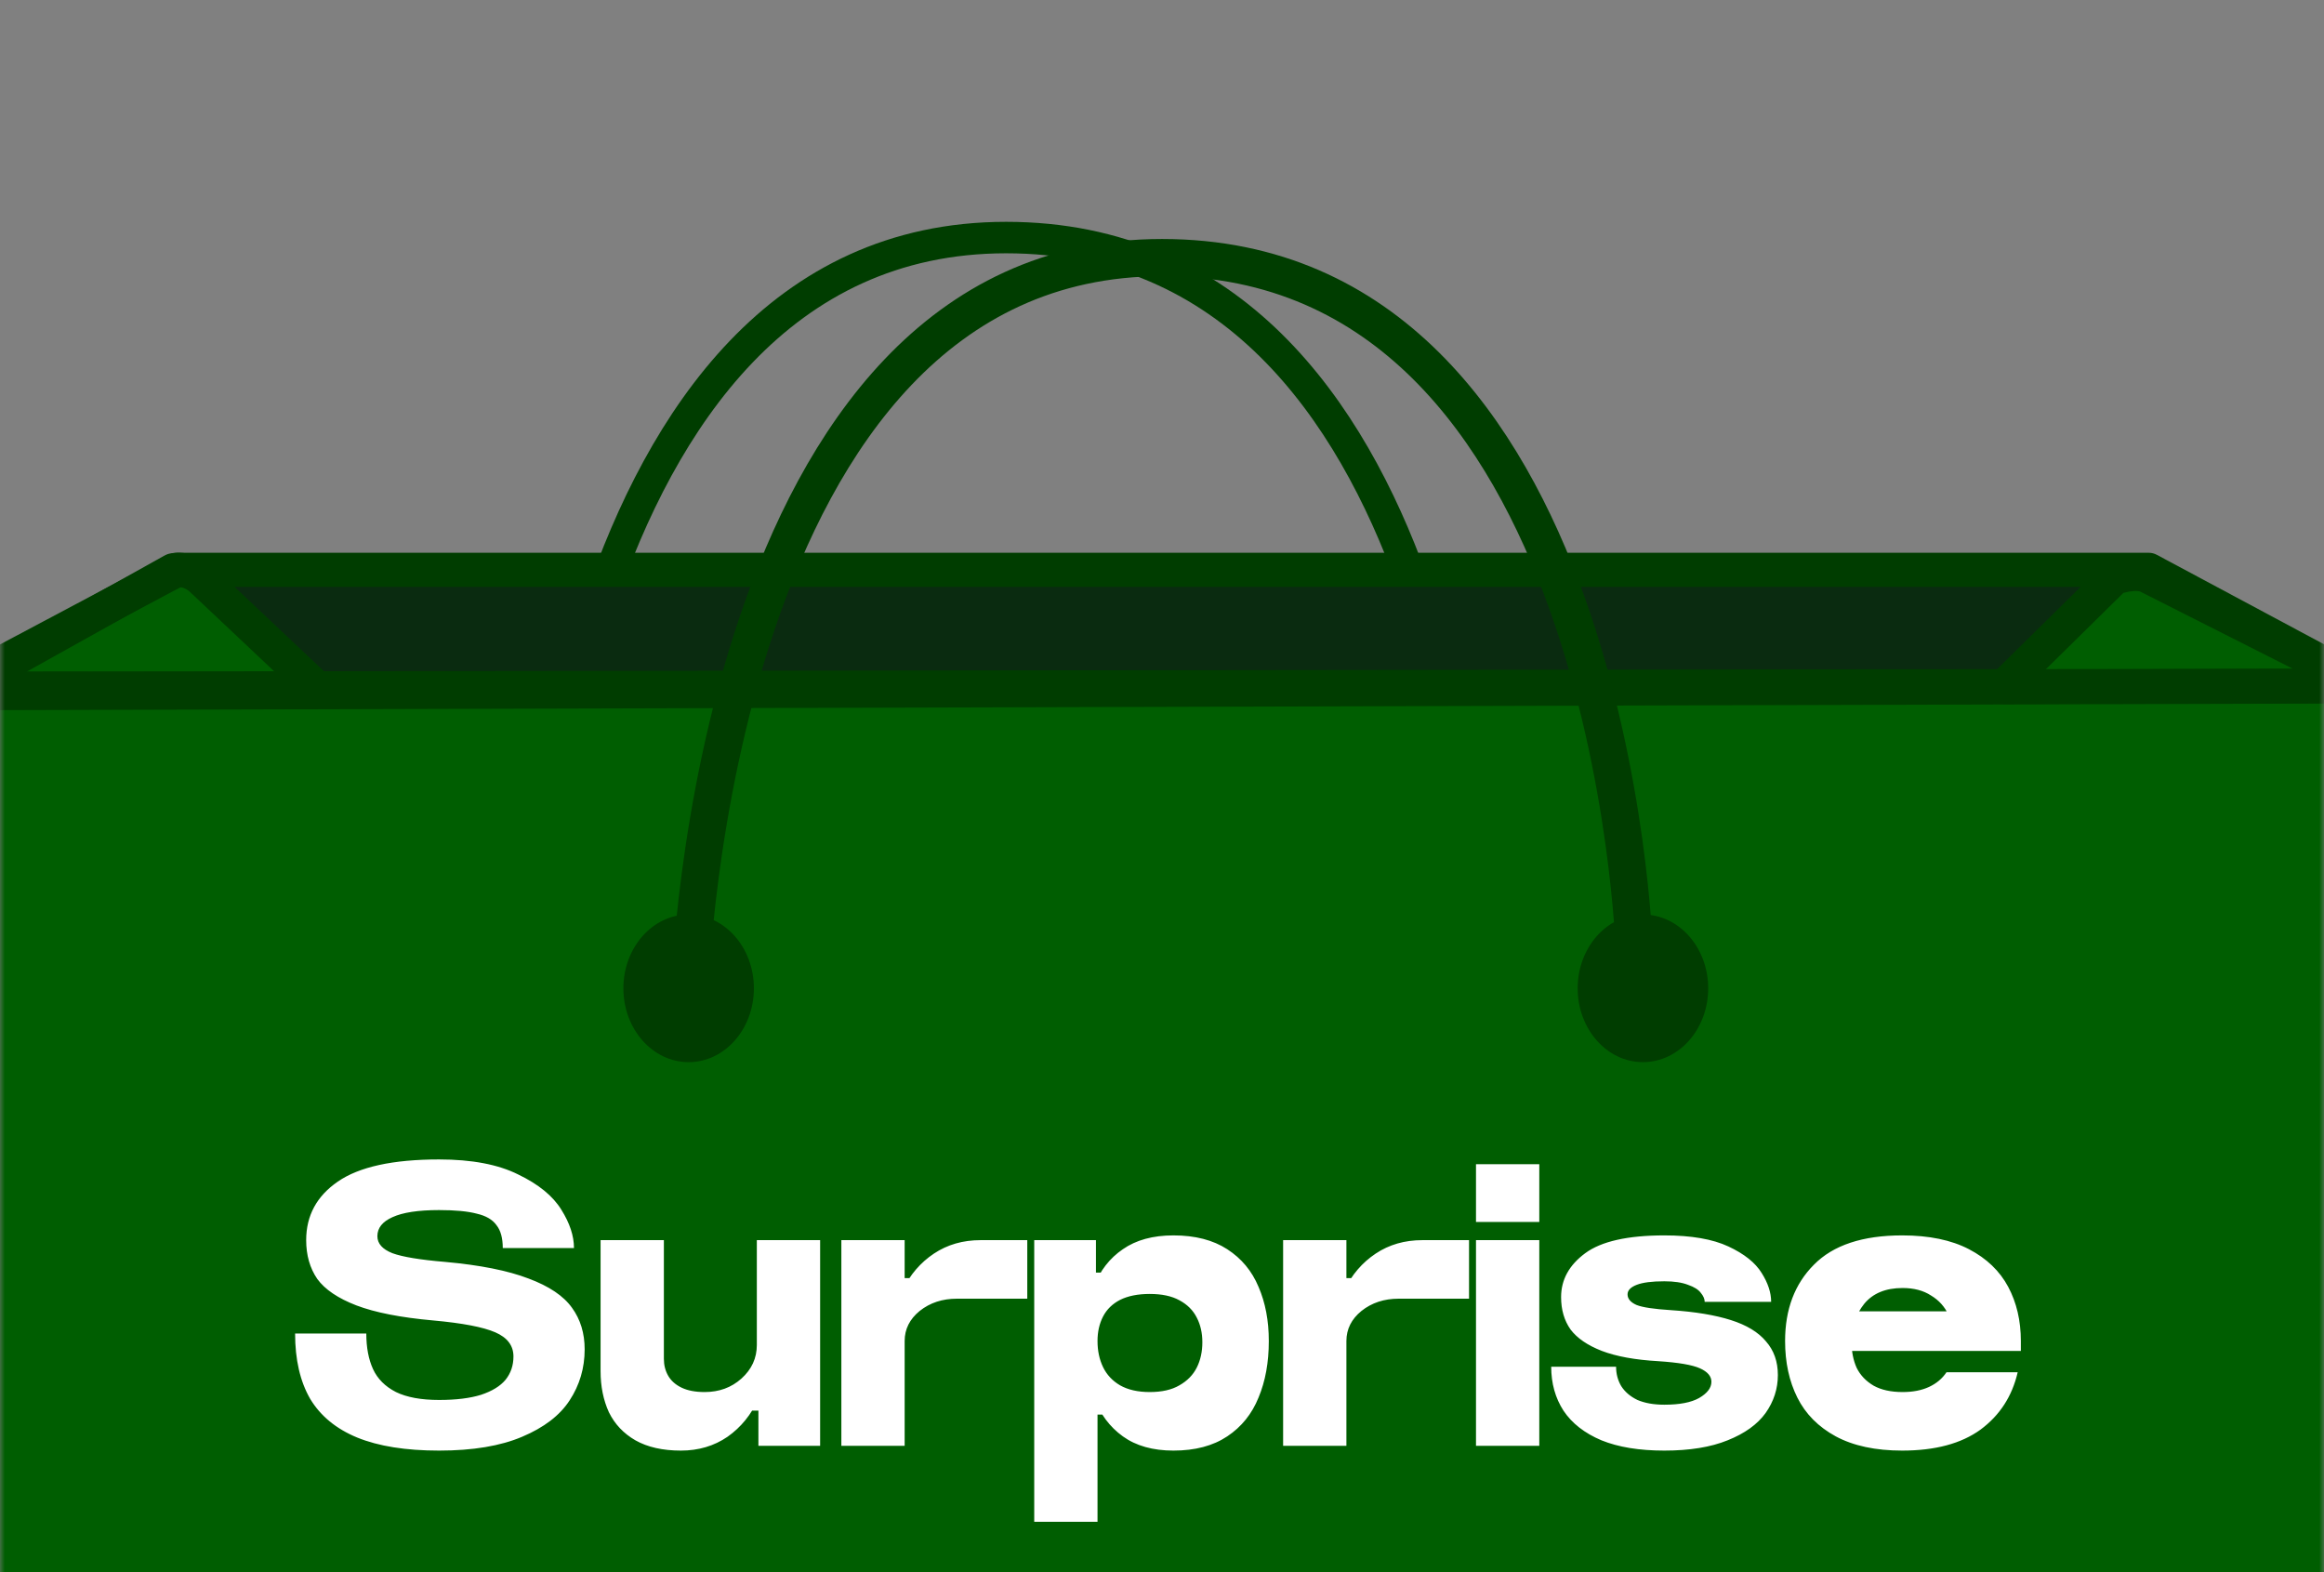 <svg width="235" height="159" viewBox="0 0 235 159" fill="none" xmlns="http://www.w3.org/2000/svg">
<rect x="0" y="0" width="235" height="159" fill="#808080" stroke="none"/>
<path d="M53.83 97.82C53.83 97.82 56.015 24.021 101.733 24.021C147.45 24.021 149.624 93.718 149.624 93.718" stroke="#003D00" stroke-width="3.183" stroke-miterlimit="10"/>
<mask id="mask0_299_484" style="mask-type:luminance" maskUnits="userSpaceOnUse" x="0" y="0" width="235" height="235">
<path d="M196.709 0H38.291C17.143 0 0 17.143 0 38.291V196.709C0 217.857 17.143 235 38.291 235H196.709C217.857 235 235 217.857 235 196.709V38.291C235 17.143 217.857 0 196.709 0Z" fill="white"/>
</mask>
<g mask="url(#mask0_299_484)">
<path d="M239.188 70.804H-4.761V322.309H239.188V70.804Z" fill="#005E01"/>
<path d="M239.188 69.352H-4.037L17.875 57.825H217.276L239.188 69.352Z" fill="#0A2B10"/>
<path d="M214.492 57.733L202.6 69.45L239.09 69.336L217.277 57.624" fill="#005E01"/>
<path d="M21.074 58.478L32.965 69.651L-3.525 69.542L18.289 58.374C18.289 58.374 20.029 57.123 21.074 58.478Z" fill="#005E01"/>
<path d="M-4.76 71.381C-5.554 71.381 -6.251 70.837 -6.441 70.07C-6.632 69.298 -6.278 68.493 -5.571 68.123L17.07 56.095C17.32 55.965 17.597 55.894 17.88 55.894H217.282C217.565 55.894 217.848 55.965 218.098 56.101L240.01 67.829C240.711 68.204 241.065 69.004 240.875 69.776C240.684 70.549 239.988 71.087 239.194 71.087L-4.755 71.387L-4.76 71.381ZM18.305 59.354L2.203 67.905L232.291 67.622L216.836 59.348H18.305V59.354Z" fill="#003D00"/>
<path d="M239.188 324.044H-4.761C-5.718 324.044 -6.496 323.266 -6.496 322.309V70.087C-6.496 69.129 -5.723 68.357 -4.766 68.351L239.183 67.66C239.639 67.66 240.08 67.84 240.406 68.166C240.733 68.493 240.918 68.933 240.918 69.396V322.314C240.918 323.272 240.14 324.05 239.183 324.05L239.188 324.044ZM-3.031 320.579H237.453V71.131L-3.031 71.816V320.585V320.579Z" fill="#003D00"/>
<path d="M202.599 71.18C201.897 71.18 201.266 70.756 200.994 70.109C200.728 69.456 200.88 68.71 201.381 68.215L212.576 57.189C212.75 57.015 212.962 56.884 213.19 56.797C213.675 56.618 216.177 55.78 218.064 56.776L239.862 67.791C240.574 68.15 240.95 68.955 240.765 69.739C240.58 70.516 239.884 71.071 239.084 71.071L202.594 71.18H202.599ZM214.719 59.947L206.842 67.704L231.865 67.628L216.498 59.86C216.498 59.86 216.471 59.849 216.46 59.838C216.177 59.686 215.372 59.767 214.724 59.947H214.719Z" fill="#003D00"/>
<path d="M32.17 71.425L-3.966 71.387C-4.755 71.387 -5.441 70.853 -5.642 70.087C-5.838 69.325 -5.495 68.52 -4.81 68.139L16.651 56.166C16.77 56.101 16.895 56.046 17.026 56.008C17.249 55.948 19.283 55.443 21.367 57.129C21.399 57.156 21.432 57.183 21.465 57.216L33.356 68.433C33.873 68.922 34.042 69.673 33.775 70.331C33.514 70.99 32.877 71.425 32.165 71.425H32.17ZM2.681 67.927L27.802 67.954L19.142 59.789C18.669 59.419 18.261 59.359 18.049 59.354L2.681 67.927Z" fill="#003D00"/>
<path d="M69.635 107.399C73.279 107.399 76.233 104.057 76.233 99.935C76.233 95.813 73.279 92.472 69.635 92.472C65.99 92.472 63.036 95.813 63.036 99.935C63.036 104.057 65.99 107.399 69.635 107.399Z" fill="#003D00"/>
<path d="M166.132 107.399C169.776 107.399 172.73 104.057 172.73 99.935C172.73 95.813 169.776 92.472 166.132 92.472C162.487 92.472 159.533 95.813 159.533 99.935C159.533 104.057 162.487 107.399 166.132 107.399Z" fill="#003D00"/>
<path d="M50.84 126.198C50.84 125.185 50.627 124.411 50.2 123.878C49.8 123.318 49.134 122.931 48.2 122.718C47.294 122.478 46.027 122.358 44.4 122.358C42.294 122.358 40.72 122.598 39.68 123.078C38.667 123.531 38.16 124.171 38.16 124.998C38.16 125.745 38.667 126.318 39.68 126.718C40.694 127.091 42.467 127.385 45 127.598C48.547 127.918 51.36 128.478 53.44 129.278C55.52 130.051 56.987 131.038 57.84 132.238C58.694 133.411 59.12 134.811 59.12 136.438C59.12 138.331 58.614 140.051 57.6 141.598C56.614 143.118 55.014 144.345 52.8 145.278C50.614 146.211 47.814 146.678 44.4 146.678C41.04 146.678 38.28 146.238 36.12 145.358C33.987 144.478 32.4 143.171 31.36 141.438C30.347 139.678 29.84 137.478 29.84 134.838H37.04C37.04 136.251 37.267 137.451 37.72 138.438C38.174 139.425 38.947 140.198 40.04 140.758C41.134 141.291 42.587 141.558 44.4 141.558C46.107 141.558 47.52 141.385 48.64 141.038C49.76 140.665 50.587 140.158 51.12 139.518C51.654 138.851 51.92 138.065 51.92 137.158C51.92 136.065 51.307 135.251 50.08 134.718C48.854 134.185 46.76 133.785 43.8 133.518C40.52 133.225 37.934 132.718 36.04 131.998C34.174 131.278 32.854 130.385 32.08 129.318C31.334 128.225 30.96 126.918 30.96 125.398C30.96 122.918 32.027 120.945 34.16 119.478C36.32 117.985 39.734 117.238 44.4 117.238C47.707 117.238 50.374 117.745 52.4 118.758C54.454 119.745 55.907 120.931 56.76 122.318C57.614 123.678 58.04 124.971 58.04 126.198H50.84ZM68.85 146.678C67.01 146.678 65.477 146.331 64.25 145.638C63.05 144.945 62.157 143.998 61.57 142.798C61.01 141.571 60.73 140.185 60.73 138.638V125.398H67.13V137.398C67.13 138.038 67.277 138.611 67.57 139.118C67.864 139.625 68.317 140.025 68.93 140.318C69.544 140.611 70.317 140.758 71.25 140.758C72.717 140.758 73.957 140.305 74.97 139.398C76.01 138.465 76.53 137.331 76.53 135.998H77.81C77.81 137.998 77.437 139.811 76.69 141.438C75.97 143.038 74.93 144.318 73.57 145.278C72.21 146.211 70.637 146.678 68.85 146.678ZM82.93 146.198H76.69V136.158L76.53 135.998V125.398H82.93V146.198ZM77.53 140.958V142.638H75.53V140.958H77.53ZM91.477 125.398V146.198H85.077V125.398H91.477ZM103.877 131.318H96.757C95.29 131.318 94.037 131.731 92.997 132.558C91.984 133.385 91.477 134.398 91.477 135.598H90.197C90.197 133.705 90.557 131.985 91.277 130.438C92.024 128.891 93.077 127.665 94.437 126.758C95.797 125.851 97.371 125.398 99.157 125.398H103.877V131.318ZM92.477 129.238V130.918H90.477V129.238H92.477ZM110.82 135.838L110.98 135.998V153.878H104.58V125.398H110.82V135.838ZM118.66 124.918C120.847 124.918 122.66 125.385 124.1 126.318C125.54 127.251 126.594 128.518 127.26 130.118C127.954 131.718 128.3 133.545 128.3 135.598C128.3 137.758 127.954 139.665 127.26 141.318C126.594 142.971 125.54 144.278 124.1 145.238C122.66 146.198 120.847 146.678 118.66 146.678C116.58 146.678 114.874 146.198 113.54 145.238C112.207 144.278 111.234 142.971 110.62 141.318C110.007 139.665 109.7 137.758 109.7 135.598C109.7 133.518 110.007 131.678 110.62 130.078C111.234 128.478 112.207 127.225 113.54 126.318C114.874 125.385 116.58 124.918 118.66 124.918ZM116.26 140.758C117.487 140.758 118.487 140.531 119.26 140.078C120.06 139.625 120.647 139.025 121.02 138.278C121.394 137.531 121.58 136.678 121.58 135.718C121.58 134.785 121.394 133.958 121.02 133.238C120.647 132.491 120.06 131.905 119.26 131.478C118.487 131.051 117.487 130.838 116.26 130.838C115.06 130.838 114.06 131.038 113.26 131.438C112.487 131.838 111.914 132.398 111.54 133.118C111.167 133.838 110.98 134.665 110.98 135.598C110.98 136.585 111.167 137.465 111.54 138.238C111.914 139.011 112.487 139.625 113.26 140.078C114.06 140.531 115.06 140.758 116.26 140.758ZM111.94 128.678V129.958H109.94V128.678H111.94ZM111.98 141.118V143.038H109.98V141.118H111.98ZM136.147 125.398V146.198H129.747V125.398H136.147ZM148.547 131.318H141.427C139.961 131.318 138.707 131.731 137.667 132.558C136.654 133.385 136.147 134.398 136.147 135.598H134.867C134.867 133.705 135.227 131.985 135.947 130.438C136.694 128.891 137.747 127.665 139.107 126.758C140.467 125.851 142.041 125.398 143.827 125.398H148.547V131.318ZM137.147 129.238V130.918H135.147V129.238H137.147ZM155.651 117.718V123.558H149.251V117.718H155.651ZM155.651 125.398V146.198H149.251V125.398H155.651ZM172.376 131.638C172.376 131.345 172.243 131.038 171.976 130.718C171.736 130.398 171.31 130.131 170.696 129.918C170.083 129.678 169.283 129.558 168.296 129.558C167.043 129.558 166.11 129.678 165.496 129.918C164.883 130.158 164.576 130.478 164.576 130.878C164.576 131.331 164.883 131.691 165.496 131.958C166.11 132.198 167.27 132.371 168.976 132.478C171.403 132.638 173.416 132.971 175.016 133.478C176.616 133.985 177.803 134.705 178.576 135.638C179.376 136.545 179.776 137.678 179.776 139.038C179.776 140.425 179.363 141.705 178.536 142.878C177.71 144.025 176.43 144.945 174.696 145.638C172.99 146.331 170.856 146.678 168.296 146.678C165.763 146.678 163.643 146.331 161.936 145.638C160.23 144.918 158.95 143.918 158.096 142.638C157.27 141.358 156.856 139.878 156.856 138.198H163.416C163.416 138.918 163.59 139.571 163.936 140.158C164.31 140.745 164.856 141.211 165.576 141.558C166.323 141.878 167.23 142.038 168.296 142.038C169.843 142.038 171.016 141.811 171.816 141.358C172.643 140.878 173.056 140.331 173.056 139.718C173.056 139.158 172.67 138.705 171.896 138.358C171.123 138.011 169.723 137.771 167.696 137.638C165.35 137.505 163.443 137.158 161.976 136.598C160.536 136.038 159.483 135.318 158.816 134.438C158.176 133.531 157.856 132.438 157.856 131.158C157.856 129.398 158.67 127.918 160.296 126.718C161.923 125.518 164.59 124.918 168.296 124.918C171.016 124.918 173.176 125.291 174.776 126.038C176.376 126.785 177.496 127.678 178.136 128.718C178.776 129.731 179.096 130.705 179.096 131.638H172.376ZM204.026 138.758C203.466 141.185 202.212 143.118 200.266 144.558C198.319 145.971 195.679 146.678 192.346 146.678C189.652 146.678 187.412 146.198 185.626 145.238C183.866 144.278 182.572 142.971 181.746 141.318C180.919 139.665 180.506 137.758 180.506 135.598C180.506 132.398 181.479 129.825 183.426 127.878C185.372 125.905 188.346 124.918 192.346 124.918C195.066 124.918 197.319 125.385 199.106 126.318C200.892 127.251 202.212 128.518 203.066 130.118C203.919 131.718 204.346 133.545 204.346 135.598V136.598H197.586C197.612 136.411 197.626 136.105 197.626 135.678C197.626 134.691 197.426 133.785 197.026 132.958C196.652 132.131 196.066 131.478 195.266 130.998C194.492 130.491 193.532 130.238 192.386 130.238C190.679 130.238 189.386 130.771 188.506 131.838C187.652 132.905 187.226 134.185 187.226 135.678C187.226 136.665 187.399 137.545 187.746 138.318C188.119 139.065 188.692 139.665 189.466 140.118C190.239 140.545 191.212 140.758 192.386 140.758C193.426 140.758 194.319 140.585 195.066 140.238C195.812 139.891 196.399 139.398 196.826 138.758H204.026ZM201.946 132.598V136.598H183.386V132.598H201.946Z" fill="white"/>
</g>
<path d="M69.748 100.135C69.748 100.135 71.926 26.047 117.505 26.047C163.085 26.047 165.252 96.017 165.252 96.017" stroke="#003D00" stroke-width="3.762" stroke-miterlimit="10"/>
</svg>
